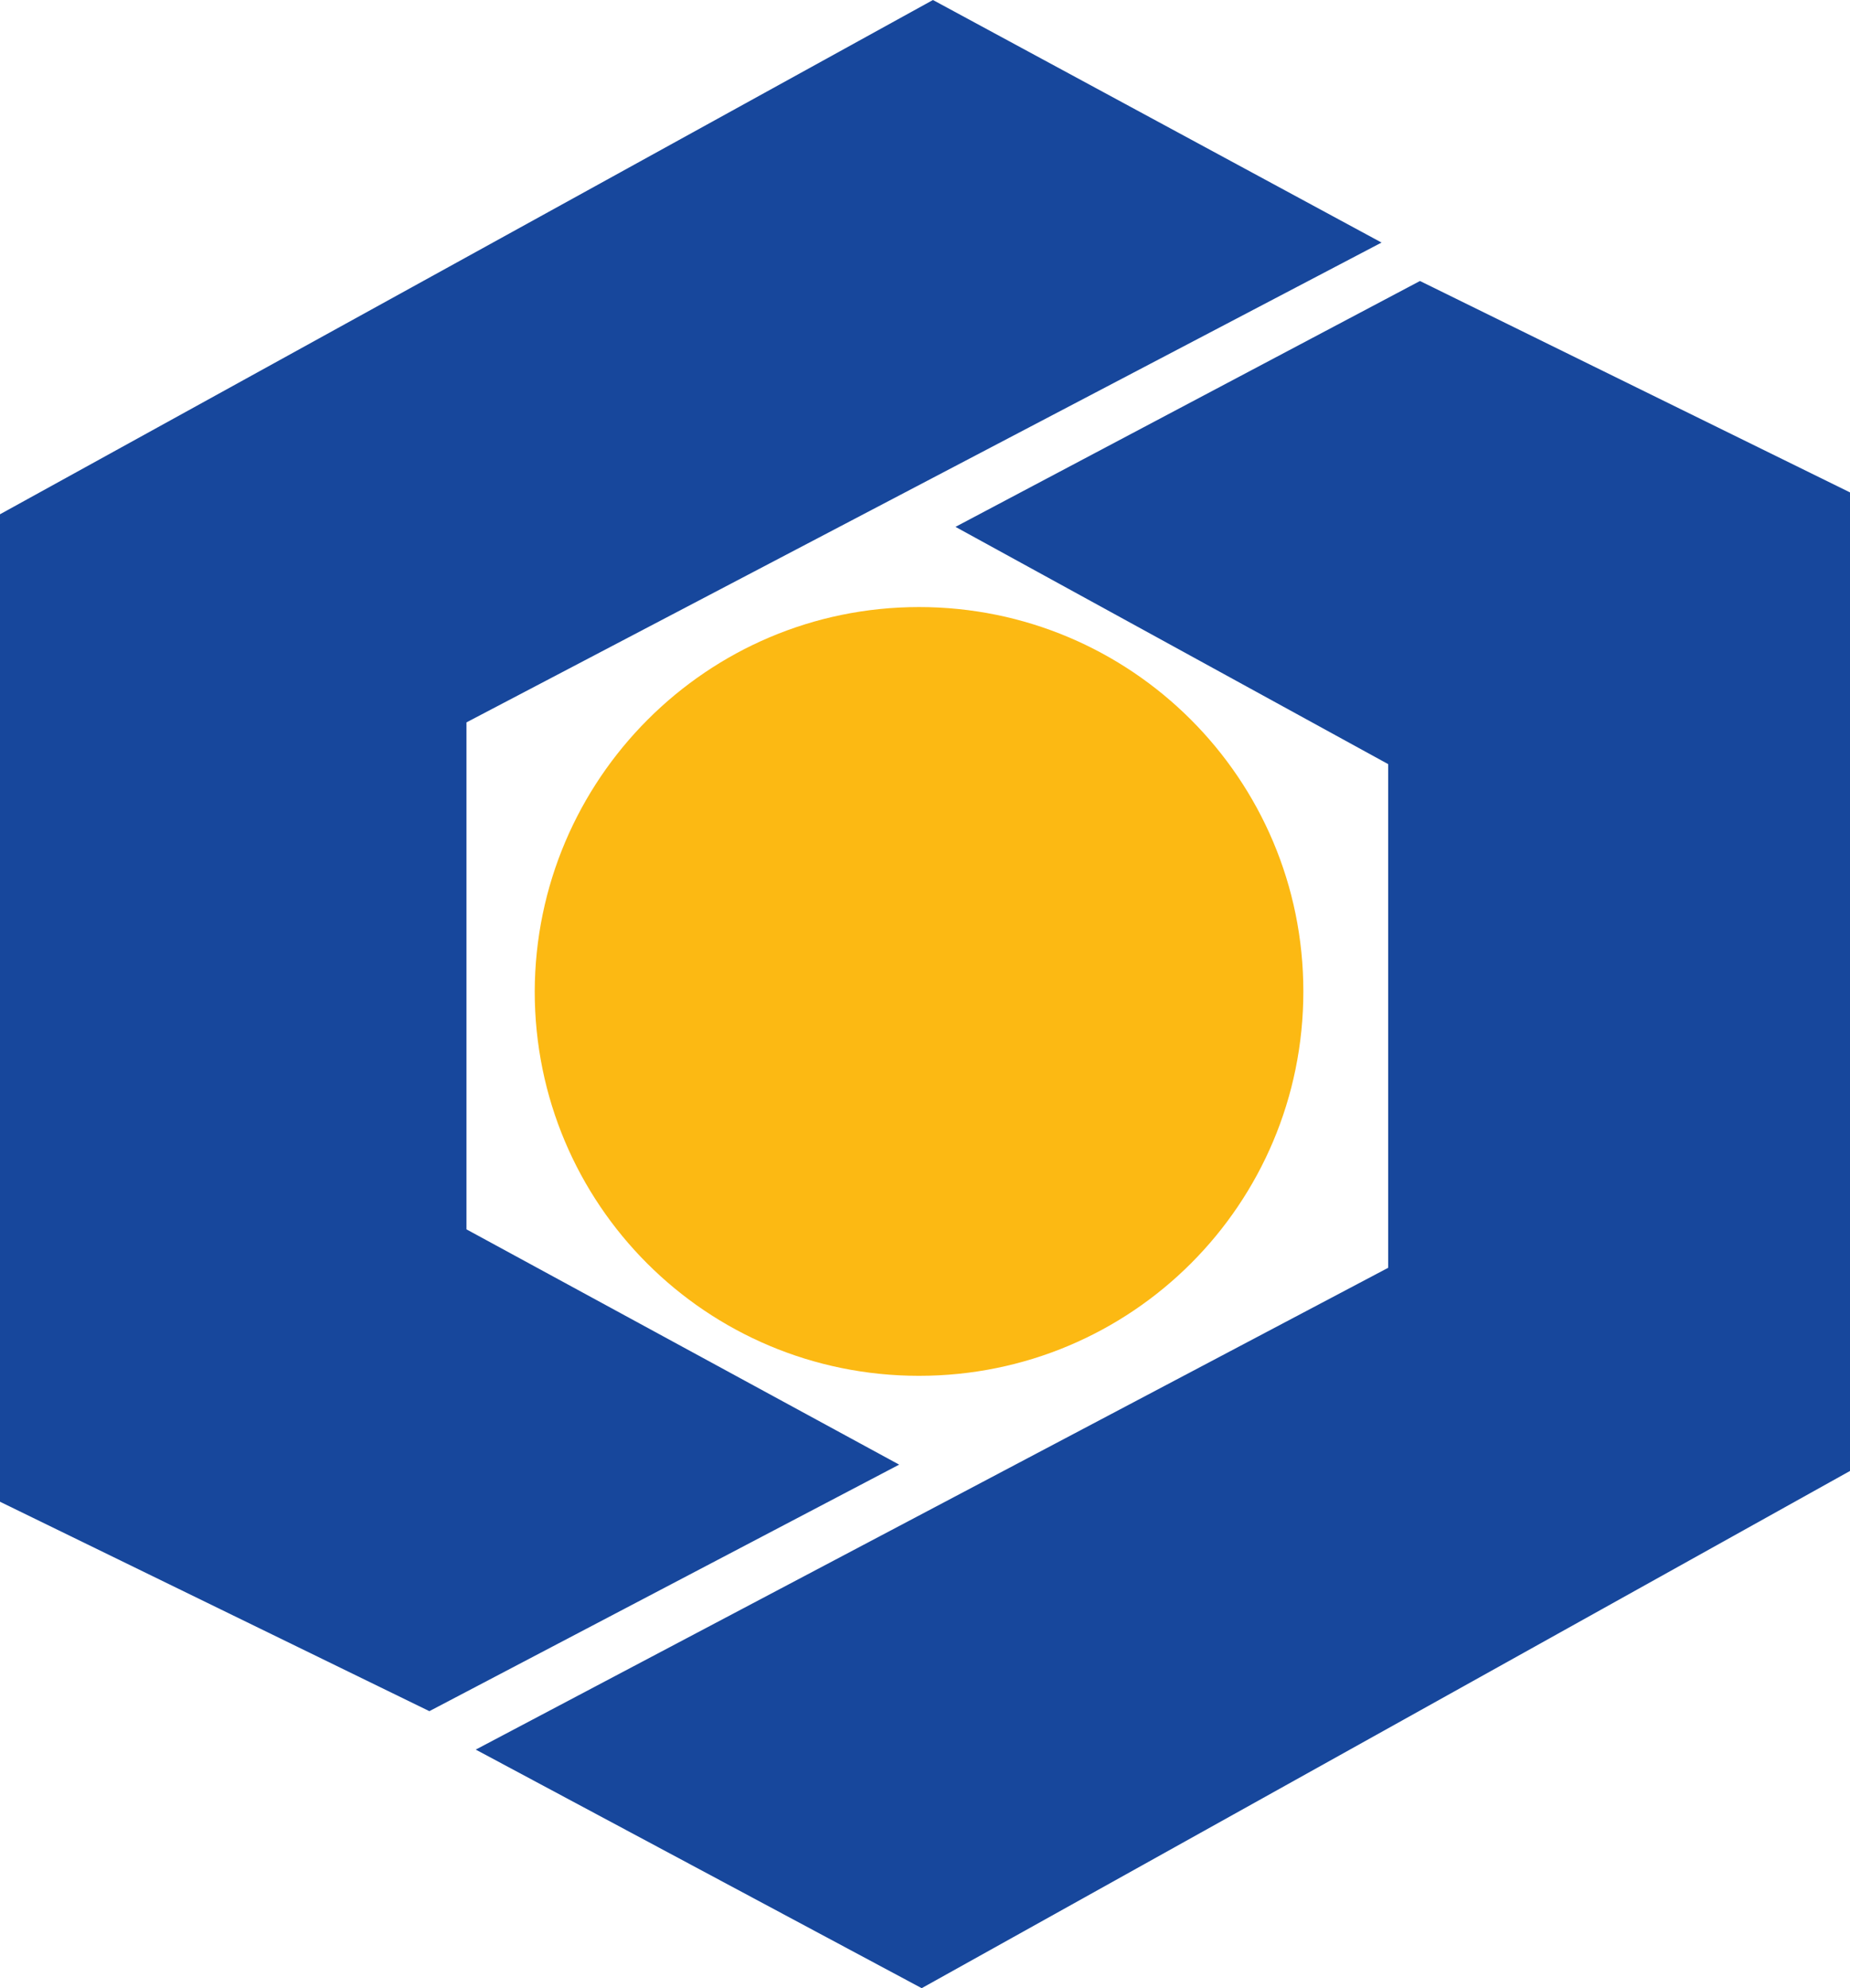 <?xml version="1.0" encoding="UTF-8"?>
<!-- Generator: Adobe Illustrator 27.1.1, SVG Export Plug-In . SVG Version: 6.00 Build 0)  -->
<svg xmlns="http://www.w3.org/2000/svg" xmlns:xlink="http://www.w3.org/1999/xlink" version="1.1" id="Layer_1" x="0px" y="0px" viewBox="0 0 279.2 300" style="enable-background:new 0 0 279.2 300;" xml:space="preserve">
<style type="text/css">
	.st0{fill-rule:evenodd;clip-rule:evenodd;fill:#17479C;}
	.st1{fill-rule:evenodd;clip-rule:evenodd;fill:#FCB913;}
</style>
<path class="st0" d="M140.8,0L0,77.6v149l64.8,31.6l70.9-37.2l-65.3-35.5v-76.5l138.1-72.4L140.8,0L140.8,0z M71.8,264l67.3,36  l140.2-78.1l-0.1-147.6l-64.9-31.9l-70.1,37.1l65.3,35.8v76L71.8,264L71.8,264z"></path>
<path class="st1" d="M138.7,91.6c32,0,58,25.9,58,58s-25.9,58-58,58s-58-25.9-58-58C80.8,117.6,106.7,91.6,138.7,91.6L138.7,91.6z"></path>
</svg>
